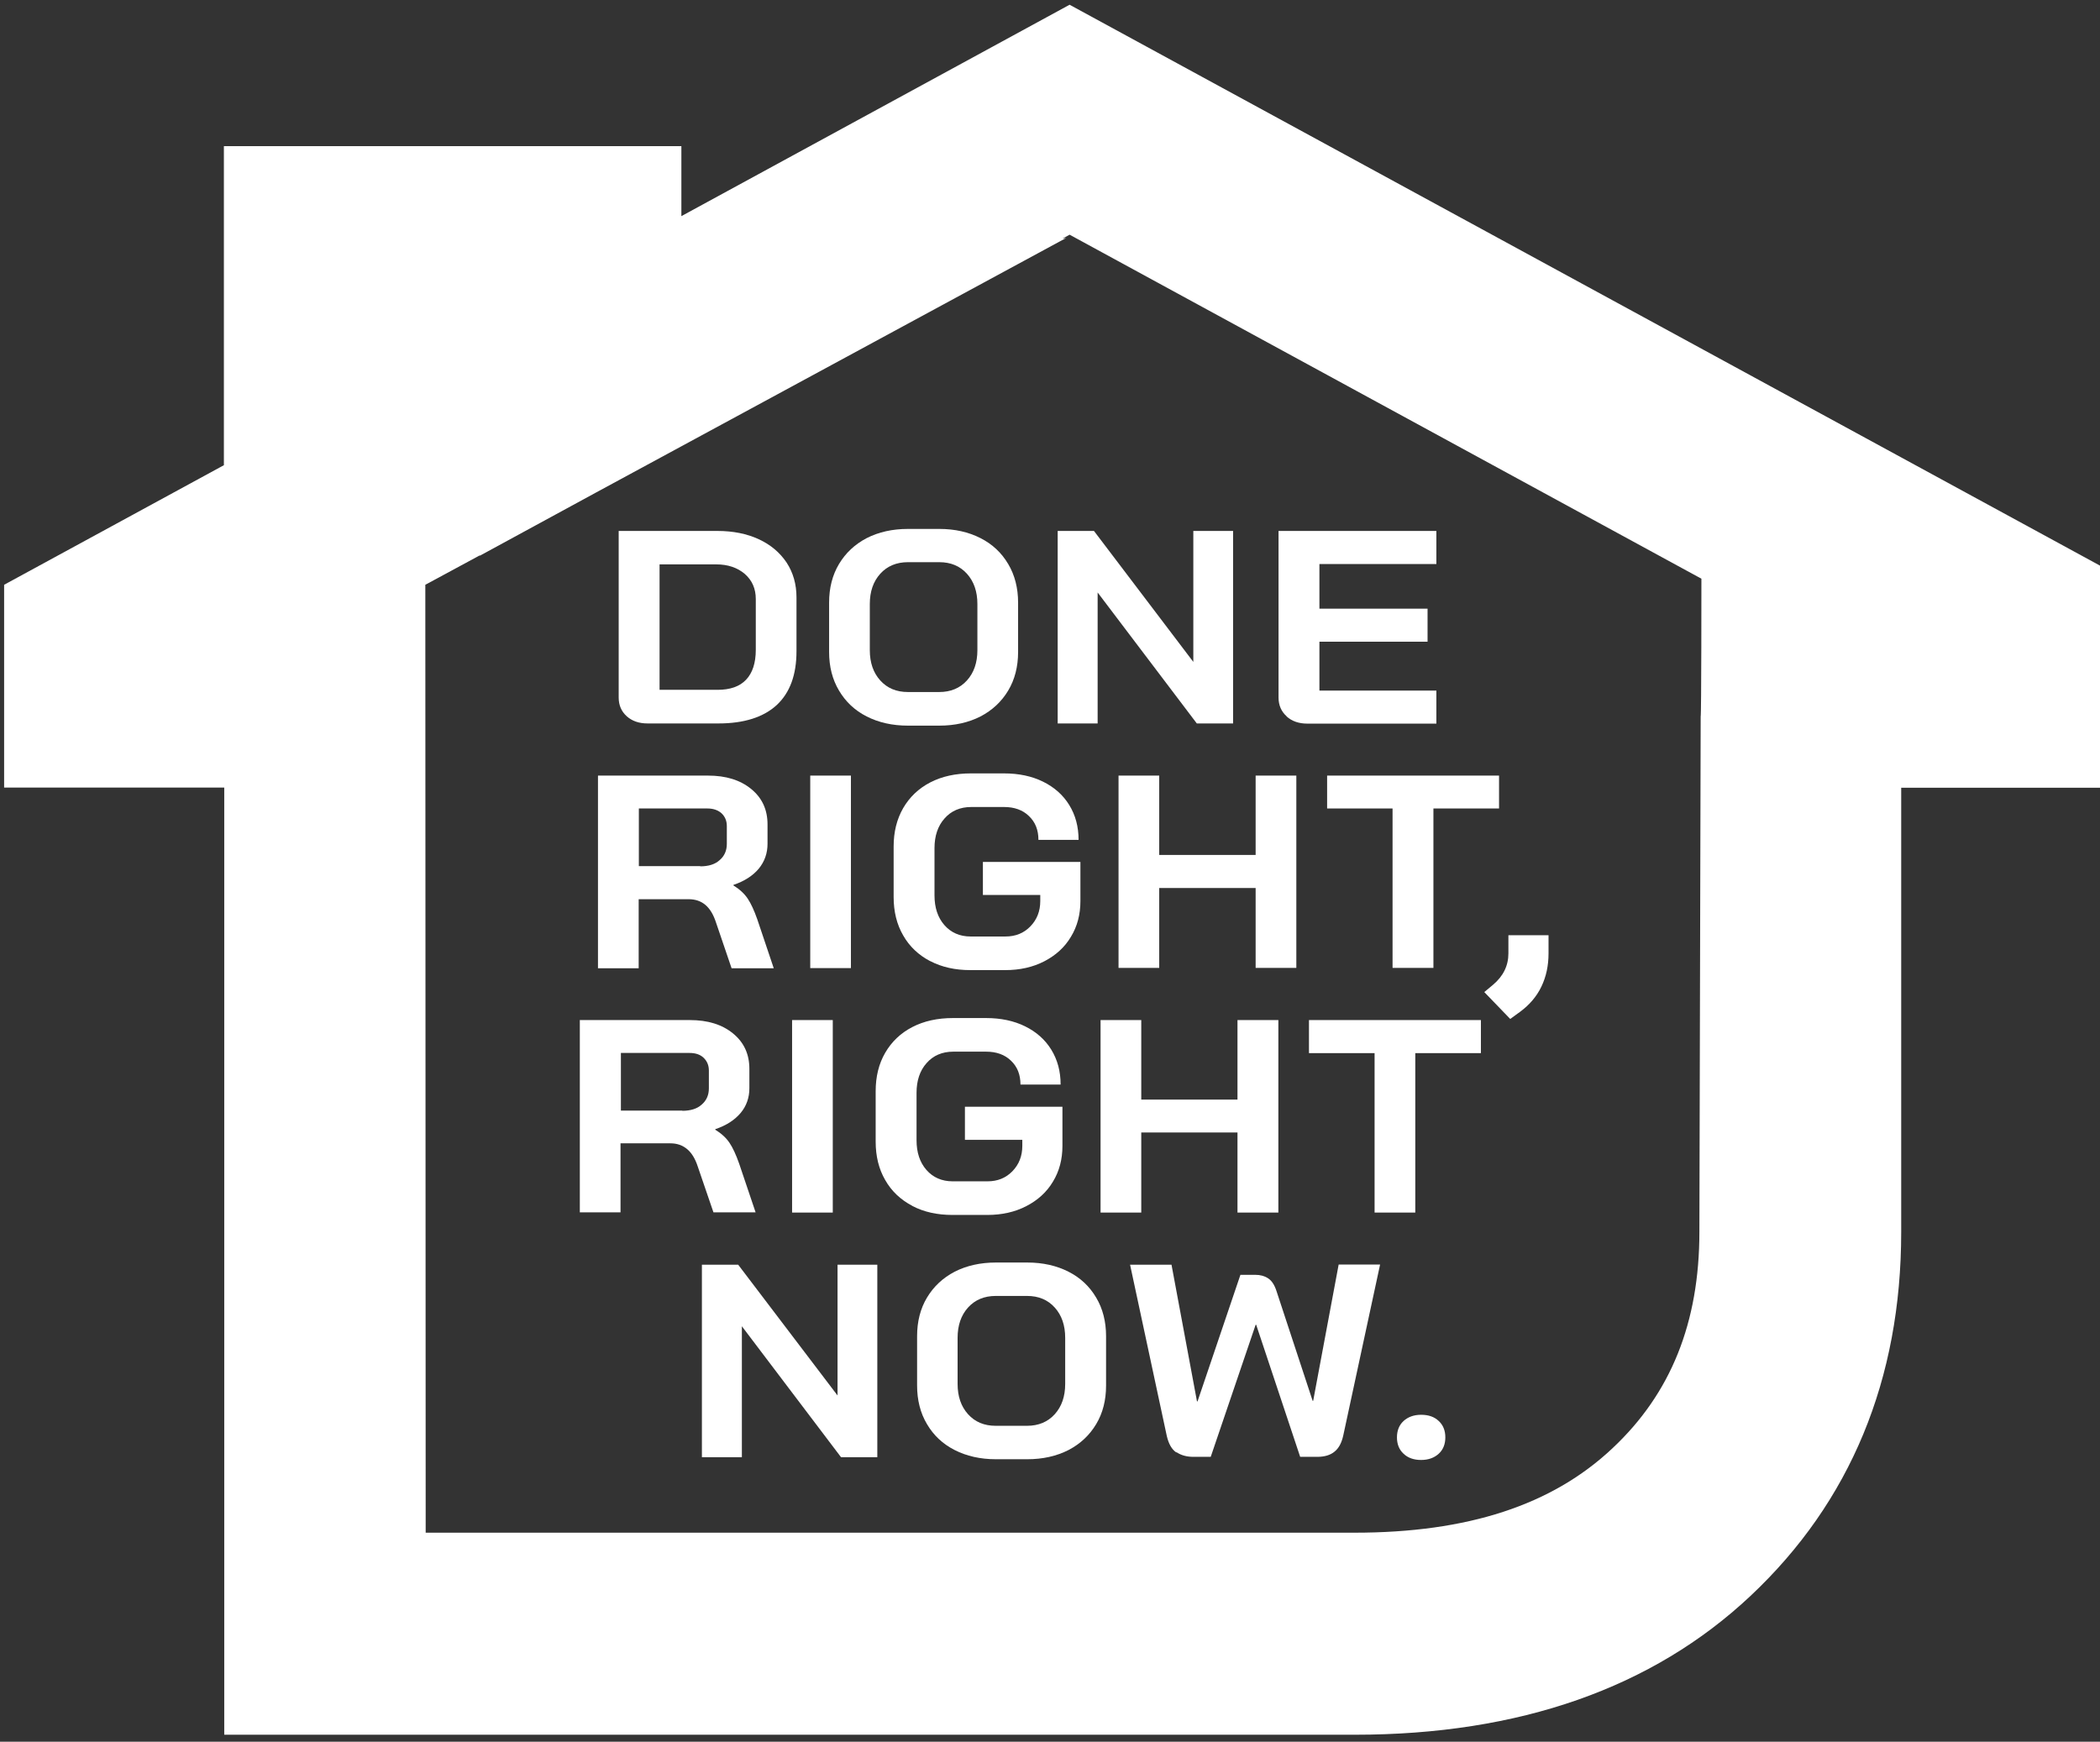 <svg width="129" height="107" viewBox="0 0 129 107" fill="none" xmlns="http://www.w3.org/2000/svg">
<rect x="0" y="0" width="129" height="107" fill="#333333" stroke="none"/>
<g id="Layer_1" clip-path="url(#clip0_198_276)">
<g id="Group">
<path id="Vector" d="M104.47 44.004L104.391 75.677C104.391 81.251 102.646 85.607 99.043 88.981C95.338 92.468 90.159 94.16 83.201 94.16H26.149L26.127 35.925L29.471 34.119V34.142L36.609 30.26L65.49 14.621L65.276 14.655L65.704 14.418L104.515 35.552C104.515 35.552 104.515 44.026 104.47 44.015M65.704 0.291L41.856 13.278V8.979H13.753V28.579L0.253 35.925V48.382H13.775V106.572H83.223C93.323 106.572 101.509 103.706 107.532 98.042C113.669 92.276 116.788 84.749 116.788 75.689V48.393H129.274V34.898L65.704 0.291Z" fill="white"/>
<path id="Vector_2" d="M44.074 42.379C44.851 42.379 45.437 42.176 45.831 41.758C46.225 41.341 46.427 40.731 46.427 39.919V36.805C46.427 36.162 46.202 35.654 45.752 35.259C45.301 34.875 44.716 34.672 43.995 34.672H40.516V42.379H44.074ZM38.501 44.004C38.174 43.71 38.005 43.327 38.005 42.853V32.618H44.063C45.031 32.618 45.876 32.788 46.608 33.126C47.339 33.465 47.902 33.939 48.319 34.559C48.724 35.18 48.927 35.891 48.927 36.703V40.009C48.927 41.465 48.522 42.559 47.711 43.316C46.9 44.06 45.707 44.444 44.142 44.444H39.773C39.255 44.444 38.827 44.297 38.501 44.004Z" fill="white"/>
<path id="Vector_3" d="M57.698 42.514C58.396 42.514 58.97 42.277 59.398 41.803C59.826 41.33 60.04 40.709 60.04 39.942V37.109C60.04 36.342 59.826 35.721 59.398 35.248C58.97 34.774 58.407 34.537 57.698 34.537H55.773C55.075 34.537 54.501 34.774 54.073 35.248C53.645 35.721 53.431 36.342 53.431 37.109V39.942C53.431 40.709 53.645 41.33 54.073 41.803C54.501 42.277 55.063 42.514 55.773 42.514H57.698ZM53.239 44.015C52.508 43.643 51.945 43.112 51.539 42.424C51.134 41.747 50.931 40.957 50.931 40.054V37.019C50.931 36.116 51.134 35.327 51.539 34.65C51.945 33.972 52.508 33.442 53.239 33.059C53.971 32.686 54.816 32.494 55.773 32.494H57.698C58.655 32.494 59.5 32.686 60.231 33.059C60.963 33.431 61.526 33.961 61.932 34.65C62.337 35.327 62.54 36.128 62.54 37.019V40.054C62.54 40.957 62.337 41.747 61.932 42.424C61.526 43.101 60.963 43.631 60.231 44.015C59.5 44.387 58.655 44.579 57.698 44.579H55.773C54.816 44.579 53.971 44.387 53.239 44.015Z" fill="white"/>
</g>
<path id="Vector_4" d="M64.972 32.618H67.201L73.304 40.664V32.618H75.747V44.444H73.518L67.426 36.398V44.444H64.972V32.618Z" fill="white"/>
<g id="Group_2">
<path id="Vector_5" d="M79.035 44.004C78.708 43.71 78.539 43.327 78.539 42.853V32.618H88.234V34.65H81.05V37.392H87.693V39.423H81.05V42.424H88.234V44.455H80.307C79.789 44.455 79.361 44.308 79.035 44.015" fill="white"/>
<path id="Vector_6" d="M43.016 53.223C43.523 53.223 43.928 53.099 44.209 52.839C44.502 52.591 44.648 52.252 44.648 51.846V50.752C44.648 50.424 44.536 50.165 44.322 49.962C44.108 49.77 43.815 49.668 43.455 49.668H39.244V53.211H43.016V53.223ZM36.744 47.648H43.489C44.592 47.648 45.47 47.919 46.146 48.472C46.822 49.025 47.148 49.747 47.148 50.65V51.835C47.148 52.421 46.968 52.929 46.608 53.369C46.247 53.798 45.729 54.137 45.054 54.362V54.396C45.437 54.633 45.729 54.904 45.932 55.209C46.135 55.513 46.326 55.931 46.517 56.472L47.531 59.485H44.941L43.984 56.675C43.827 56.19 43.613 55.829 43.331 55.592C43.05 55.355 42.712 55.242 42.295 55.242H39.233V59.485H36.733V47.66L36.744 47.648Z" fill="white"/>
</g>
<path id="Vector_7" d="M52.271 47.648H49.772V59.474H52.271V47.648Z" fill="white"/>
<path id="Vector_8" d="M57.135 59.045C56.426 58.673 55.863 58.142 55.48 57.465C55.086 56.788 54.895 55.998 54.895 55.107V52.004C54.895 51.112 55.086 50.334 55.48 49.646C55.874 48.969 56.426 48.438 57.146 48.066C57.867 47.694 58.7 47.513 59.646 47.513H61.673C62.585 47.513 63.384 47.682 64.071 48.021C64.758 48.359 65.298 48.833 65.681 49.454C66.064 50.074 66.255 50.785 66.255 51.598H63.789C63.789 50.988 63.598 50.503 63.204 50.131C62.821 49.758 62.303 49.578 61.684 49.578H59.657C58.982 49.578 58.43 49.815 58.025 50.278C57.608 50.74 57.405 51.361 57.405 52.105V55.005C57.405 55.761 57.608 56.371 58.013 56.833C58.419 57.296 58.959 57.533 59.623 57.533H61.763C62.382 57.533 62.889 57.33 63.294 56.912C63.699 56.495 63.902 55.976 63.902 55.355V54.983H60.378V52.952H66.368V55.355C66.368 56.179 66.177 56.912 65.782 57.556C65.4 58.199 64.848 58.695 64.15 59.056C63.452 59.417 62.652 59.598 61.752 59.598H59.612C58.678 59.598 57.856 59.417 57.146 59.045" fill="white"/>
<path id="Vector_9" d="M68.71 47.648H71.209V52.523H77.132V47.648H79.632V59.462H77.132V54.554H71.209V59.462H68.71V47.648Z" fill="white"/>
<path id="Vector_10" d="M85.543 49.668H81.523V47.648H92.084V49.668H88.053V59.462H85.543V49.668Z" fill="white"/>
<g id="Group_3">
<path id="Vector_11" d="M91.172 60.952L91.713 60.501C92.343 59.97 92.659 59.327 92.659 58.571V57.454H95.124V58.571C95.124 59.327 94.978 60.004 94.685 60.613C94.393 61.223 93.954 61.73 93.391 62.148L92.771 62.599L91.172 60.941V60.952Z" fill="white"/>
<path id="Vector_12" d="M41.912 68.241C42.419 68.241 42.824 68.117 43.106 67.858C43.399 67.609 43.545 67.271 43.545 66.865V65.77C43.545 65.443 43.432 65.183 43.218 64.98C43.005 64.777 42.712 64.687 42.352 64.687H38.141V68.23H41.912V68.241ZM35.63 62.667H42.374C43.477 62.667 44.356 62.938 45.031 63.491C45.707 64.044 46.033 64.766 46.033 65.669V66.853C46.033 67.44 45.853 67.948 45.493 68.377C45.133 68.805 44.615 69.144 43.939 69.37V69.403C44.322 69.64 44.615 69.911 44.817 70.216C45.02 70.521 45.211 70.938 45.403 71.48L46.416 74.481H43.827L42.869 71.683C42.712 71.198 42.498 70.837 42.216 70.6C41.935 70.363 41.597 70.239 41.181 70.239H38.118V74.481H35.618V62.656L35.63 62.667Z" fill="white"/>
</g>
<path id="Vector_13" d="M51.156 62.667H48.657V74.493H51.156V62.667Z" fill="white"/>
<path id="Vector_14" d="M56.032 74.075C55.322 73.703 54.759 73.172 54.377 72.495C53.983 71.818 53.791 71.028 53.791 70.137V67.034C53.791 66.142 53.983 65.353 54.377 64.676C54.771 63.999 55.322 63.468 56.043 63.096C56.764 62.724 57.597 62.543 58.543 62.543H60.569C61.481 62.543 62.281 62.712 62.968 63.051C63.654 63.389 64.195 63.863 64.578 64.484C64.96 65.104 65.152 65.815 65.152 66.628H62.686C62.686 66.018 62.495 65.533 62.101 65.161C61.718 64.788 61.2 64.608 60.581 64.608H58.554C57.878 64.608 57.327 64.845 56.921 65.308C56.505 65.77 56.302 66.391 56.302 67.135V70.047C56.302 70.803 56.505 71.412 56.91 71.875C57.315 72.337 57.856 72.574 58.52 72.574H60.659C61.279 72.574 61.785 72.371 62.191 71.954C62.596 71.536 62.799 71.017 62.799 70.397V70.024H59.274V67.993H65.264V70.397C65.264 71.22 65.073 71.954 64.679 72.597C64.296 73.24 63.744 73.737 63.046 74.097C62.348 74.459 61.549 74.639 60.648 74.639H58.509C57.574 74.639 56.752 74.459 56.043 74.086" fill="white"/>
<path id="Vector_15" d="M67.606 62.667H70.106V67.553H76.017V62.667H78.528V74.493H76.017V69.573H70.106V74.493H67.606V62.667Z" fill="white"/>
<path id="Vector_16" d="M84.439 64.698H80.408V62.667H90.97V64.698H86.939V74.493H84.439V64.698Z" fill="white"/>
<path id="Vector_17" d="M43.117 77.697H45.346L51.449 85.731V77.697H53.892V89.522H51.663L45.572 81.477V89.522H43.117V77.697Z" fill="white"/>
<g id="Group_4">
<path id="Vector_18" d="M63.091 87.593C63.789 87.593 64.364 87.356 64.791 86.882C65.219 86.408 65.433 85.787 65.433 85.02V82.188C65.433 81.421 65.219 80.8 64.791 80.326C64.364 79.852 63.801 79.615 63.091 79.615H61.166C60.468 79.615 59.894 79.852 59.466 80.326C59.038 80.8 58.824 81.421 58.824 82.188V85.02C58.824 85.787 59.038 86.408 59.466 86.882C59.894 87.356 60.457 87.593 61.166 87.593H63.091ZM58.644 89.082C57.912 88.71 57.349 88.18 56.944 87.491C56.538 86.814 56.336 86.013 56.336 85.122V82.086C56.336 81.184 56.538 80.394 56.944 79.717C57.349 79.04 57.912 78.51 58.644 78.126C59.376 77.754 60.22 77.562 61.177 77.562H63.103C64.06 77.562 64.904 77.754 65.636 78.126C66.368 78.498 66.931 79.028 67.336 79.717C67.742 80.394 67.944 81.195 67.944 82.086V85.122C67.944 86.025 67.742 86.814 67.336 87.491C66.931 88.168 66.368 88.699 65.636 89.082C64.904 89.455 64.06 89.647 63.103 89.647H61.177C60.22 89.647 59.376 89.455 58.644 89.082Z" fill="white"/>
<path id="Vector_19" d="M72.257 89.229C71.975 89.037 71.784 88.699 71.671 88.202L69.419 77.697H71.964L73.529 86.092H73.563L76.197 78.318H77.109C77.413 78.318 77.672 78.385 77.897 78.532C78.123 78.679 78.292 78.938 78.415 79.322L80.633 86.058H80.667L82.232 77.686H84.777L82.514 88.191C82.412 88.642 82.244 88.969 81.973 89.184C81.715 89.398 81.354 89.5 80.915 89.5H79.868L77.166 81.387H77.132L74.373 89.5H73.315C72.91 89.5 72.561 89.41 72.279 89.218" fill="white"/>
<path id="Vector_20" d="M86.218 89.308C85.948 89.06 85.813 88.721 85.813 88.304C85.813 87.886 85.948 87.548 86.218 87.299C86.489 87.051 86.849 86.916 87.299 86.916C87.749 86.916 88.11 87.04 88.38 87.299C88.65 87.548 88.785 87.886 88.785 88.304C88.785 88.721 88.65 89.06 88.38 89.308C88.11 89.556 87.749 89.692 87.299 89.692C86.849 89.692 86.489 89.567 86.218 89.308Z" fill="white"/>
</g>
</g>
<defs>
<clipPath id="clip0_198_276">
<rect width="129.01" height="106.282" fill="white" transform="translate(0.253 0.291)"/>
</clipPath>
</defs>
</svg>
